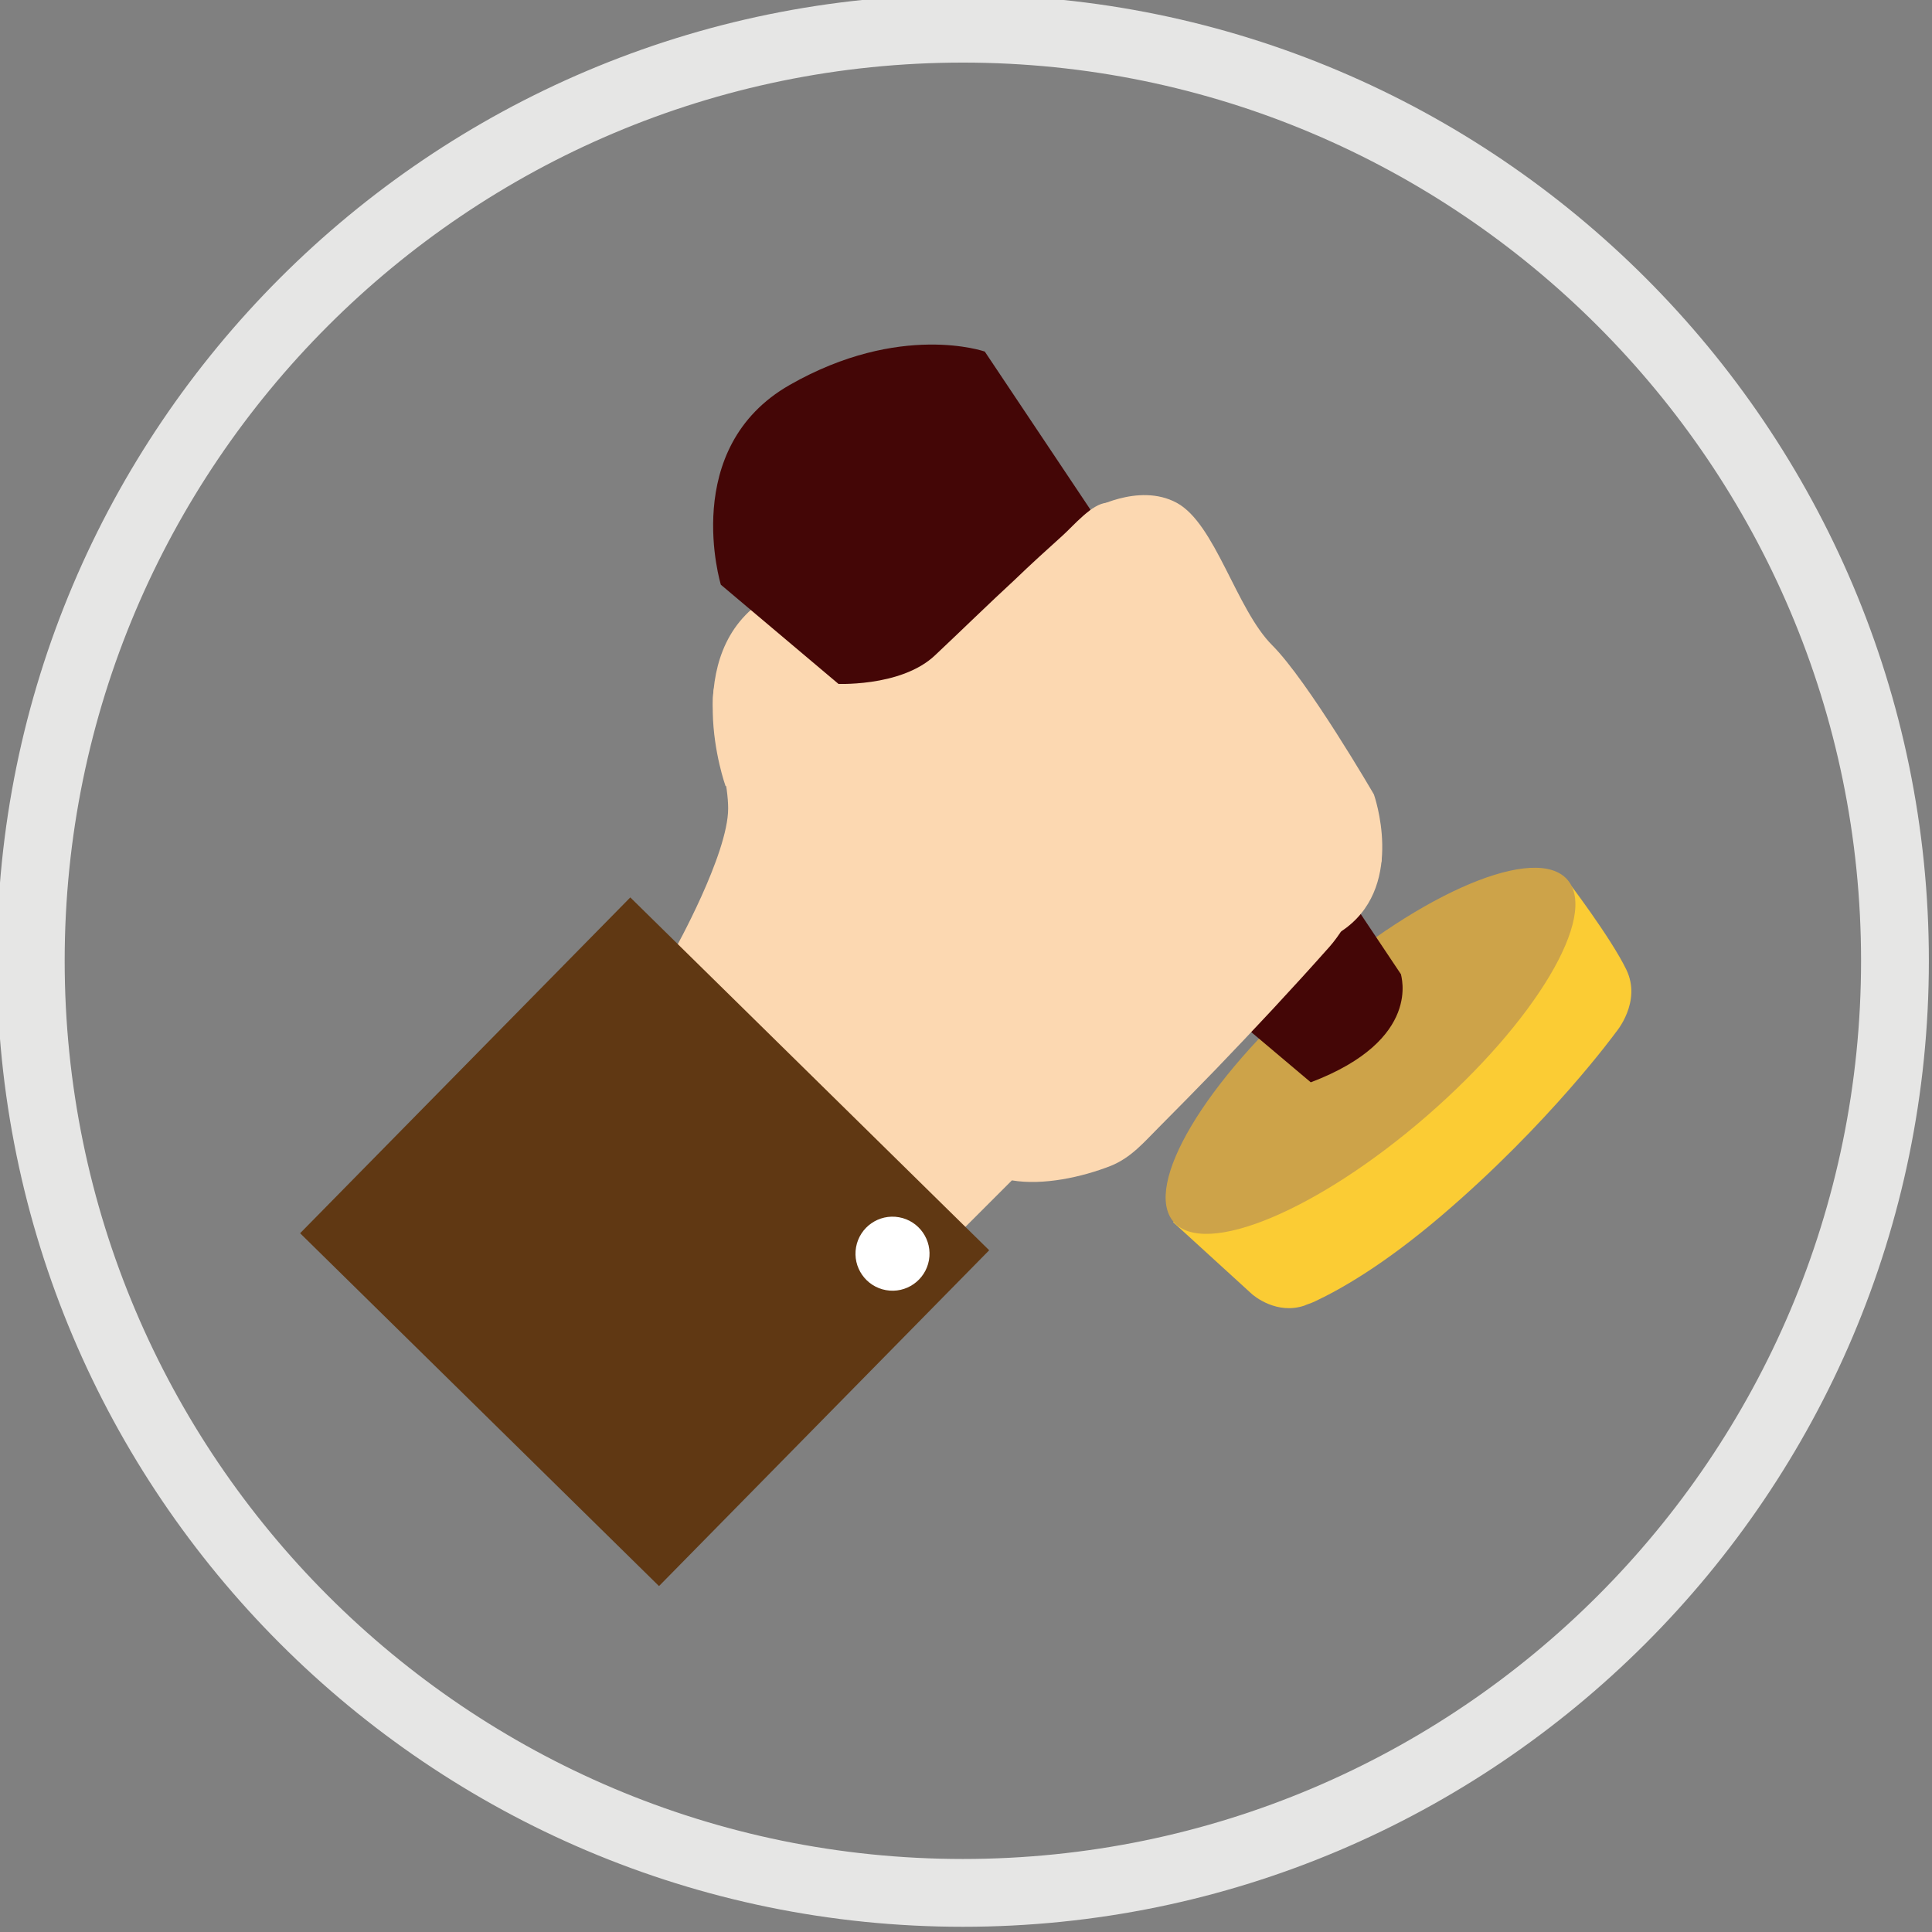 <?xml version="1.0" encoding="utf-8"?>
<!-- Generator: Adobe Illustrator 21.0.0, SVG Export Plug-In . SVG Version: 6.00 Build 0)  -->
<svg version="1.0"
	 id="Layer_1" inkscape:version="0.92.2 5c3e80d, 2017-08-06" sodipodi:docname="servidor.svg" xmlns:cc="http://creativecommons.org/ns#" xmlns:dc="http://purl.org/dc/elements/1.1/" xmlns:inkscape="http://www.inkscape.org/namespaces/inkscape" xmlns:rdf="http://www.w3.org/1999/02/22-rdf-syntax-ns#" xmlns:sodipodi="http://sodipodi.sourceforge.net/DTD/sodipodi-0.dtd" xmlns:svg="http://www.w3.org/2000/svg"
	 xmlns="http://www.w3.org/2000/svg" xmlns:xlink="http://www.w3.org/1999/xlink" x="0px" y="0px" viewBox="0 0 370.4 370.4"
	 style="enable-background:new 0 0 370.4 370.4;" xml:space="preserve">
<rect x="0" y="0" width="370.4" height="370.4" fill="#808080" stroke="none"/>
<style type="text/css">
	.st0{fill:#E6E6E5;}
	.st1{fill:#FBCC34;}
	.st2{fill:#CDA349;}
	.st3{fill:#FCD8B1;}
	.st4{fill:#440606;}
	.st5{fill:#603813;}
	.st6{fill:#FFFFFF;}
	.st7{fill:none;stroke:#E6E6E6;stroke-width:13;stroke-miterlimit:10;}
	.st8{fill:#42210B;}
	.st9{clip-path:url(#SVGID_2_);fill:#C7B299;}
	.st10{clip-path:url(#SVGID_4_);fill:#C7B299;}
	.st11{clip-path:url(#SVGID_6_);fill:#29ABE2;}
	.st12{clip-path:url(#SVGID_8_);fill:#29ABE2;}
</style>
<sodipodi:namedview  bordercolor="#666666" borderopacity="1" gridtolerance="10" guidetolerance="10" id="namedview23" inkscape:current-layer="g18" inkscape:cx="185.18851" inkscape:cy="185.18851" inkscape:pageopacity="0" inkscape:pageshadow="2" inkscape:window-height="480" inkscape:window-maximized="0" inkscape:window-width="640" inkscape:window-x="430" inkscape:window-y="117" inkscape:zoom="0.63718857" objecttolerance="10" pagecolor="#ffffff" showgrid="false">
	</sodipodi:namedview>
<g>
	<g id="circle2">
		<path class="st0" d="M184.6,369.4C82.4,369.4-0.6,286.3-0.6,184.2S82.4-1,184.6-1s185.2,83.1,185.2,185.2S286.7,369.4,184.6,369.4
			z M184.6,12c-95,0-172.2,77.2-172.2,172.2s77.2,172.2,172.2,172.2s172.2-77.2,172.2-172.2S279.5,12,184.6,12z"/>
	</g>
	<g>
		<path class="st1" d="M311.8,185.9c-3-6.2-11.4-17.2-11.4-17.2l-47.2,49.5l-28.3,16.1l14.9,13.6c0.6,0.6,5,4.2,10.3,2.4
			c0.4-0.2,0.8-0.3,1.3-0.5c0.2-0.1,0.5-0.2,0.7-0.3c5.3-2.5,13.4-7.2,24.1-16.3c20.9-17.8,33.6-35.3,33.6-35.3
			S314.8,192.1,311.8,185.9z"/>
		<g>
			<g>
				
					<ellipse transform="matrix(0.755 -0.656 0.656 0.755 -67.768 221.659)" class="st2" cx="262.7" cy="201.5" rx="50" ry="16.5"/>
				<g>
					<path class="st3" d="M139.1,150.7c0,0-9.2-25.6,8-36.1l26.2,3.2l-2.9,14.9l-2,19.7L139.1,150.7z"/>
				</g>
				<path class="st4" d="M251.3,207.5l-113.1-95.4c0,0-8-26.2,13.2-38.3s37.4-6.4,37.4-6.4l79.8,119.4
					C268.5,186.9,272.9,199.3,251.3,207.5z"/>
				<g>
					<path class="st3" d="M234.6,114.6c-4.7-7.4-10.9-13.9-19.1-17.4c-1.1-0.4-2.2-0.8-3.3-0.8c-2.8,0.1-6.4,4.4-8.4,6.2
						c-3.1,2.8-6.2,5.6-9.2,8.5c-5.2,4.8-10.2,9.7-15.3,14.5c-6.6,6.3-19.5,5.5-19.5,5.5s-13.6-4.8-20.2-2.6c-6.6,2.2,0,17.7,0,26.5
						c0,8.8-10.3,27.2-10.3,27.2l52.2,56.6c0,0,12.5-12.5,12.5-12.5c6,1,13.4-0.6,19-2.8c3.9-1.6,6.3-4.5,9.1-7.3
						c3.7-3.7,7.4-7.5,11-11.2c7.4-7.7,14.7-15.5,21.8-23.5c3.7-4.2,6.5-11,9.6-15.6c0.2-0.3,0.4-0.7,0.4-1.1c0-0.3-0.1-0.5-0.2-0.8
						c-5.3-10.8-9.2-19.8-16.1-29.6C242.7,126.1,246.1,132.5,234.6,114.6z"/>
				</g>
				
					<rect x="75.4" y="193" transform="matrix(0.713 0.701 -0.701 0.713 202.371 -18.413)" class="st5" width="96.5" height="90.3"/>
				
					<ellipse transform="matrix(0.176 -0.984 0.984 0.176 -95.575 366.507)" class="st6" cx="171.2" cy="240.4" rx="7.1" ry="7.1"/>
			</g>
			<g>
				<path class="st3" d="M209,97.8c0,0,9.2-5.4,16.6-1.4s11.4,20.4,18.3,27.3c6.9,6.9,19.5,28.6,19.5,28.6s6,16.9-5.2,25.5
					c-11.1,8.6-23.2-5.8-23.2-5.8s-17.5-36.1-17.8-38.6C216.8,131,209,97.8,209,97.8z"/>
			</g>
		</g>
	</g>
</g>
<g>
	<g id="circle2_1_">
		<path class="st0" d="M-222.4,369.4c-102.2,0-185.2-83.1-185.2-185.2S-324.6-1-222.4-1S-37.2,82.1-37.2,184.2
			S-120.3,369.4-222.4,369.4z M-222.4,12c-95,0-172.2,77.2-172.2,172.2s77.2,172.2,172.2,172.2s172.2-77.2,172.2-172.2
			S-127.5,12-222.4,12z"/>
	</g>
	<circle class="st0" cx="-293.8" cy="132.1" r="31.4"/>
	<rect x="-370.7" y="240.9" class="st0" width="158" height="11.1"/>
	<path class="st0" d="M-285.5,172h-16.7c-20.8,0-37.7,16.9-37.7,37.7v31.2h92v-31.2C-247.8,188.9-264.7,172-285.5,172z"/>
	<circle class="st0" cx="-153.2" cy="182.5" r="32.5"/>
	<path class="st0" d="M-144.6,223.8h-17.2c-21.5,0-39,17.4-39,39V295h95.1v-32.3C-105.7,241.2-123.1,223.8-144.6,223.8z"/>
	<g>
		<g>
			<rect x="-265.8" y="206.4" class="st6" width="2" height="34.4"/>
		</g>
		<g>
			<rect x="-323.9" y="206.4" class="st6" width="2" height="34.4"/>
		</g>
	</g>
	<path class="st0" d="M-125,52h-88c-10.7,0-19.3,8.7-19.3,19.3v53.3c0,10.7,8.7,19.3,19.3,19.3h5l14.5,17.5l21.4-17.5h47.1
		c10.7,0,19.3-8.7,19.3-19.3V71.3C-105.7,60.7-114.3,52-125,52z"/>
</g>
<circle class="st7" cx="58" cy="564.8" r="178.7"/>
<g>
	<path class="st5" d="M73.4,467.3c-5.3-1.4-12.6,2.3-17.6,3.7c-9.1,2.6-18.1,5.3-27.2,7.9c-8.6,2.5-17.2,5-25.8,7.5
		c-2.3,0.7-4.6,1.3-6.9,2c-6.5,1.9-12,7.4-9.9,14.6c2,6.8,3.9,13.5,5.9,20.3c1.2,4.1,2.4,8.3,3.6,12.4c1.5,5.3,3.8,9.9,9.8,11.5
		c5.2,1.4,12.5-1.7,17.4-3.1c9-2.6,18-5.2,27-7.9c8.7-2.5,17.3-5,26-7.6c7.4-2.2,18.4-4.6,17.4-15.1c0,0,0,0,0,0
		c-0.2-0.8-0.5-1.7-0.8-2.7c-1.9-6.5-3.9-13.3-5.8-20.1c-1.2-4.1-2.4-8.3-3.6-12.4C81.4,473,79.4,468.9,73.4,467.3z M66.5,512.7
		c-9.2,2.7-18.4,5.4-27.6,8c-8.4,2.4-16.8,4.9-25.2,7.3c-0.4,0.1-0.6,0.2-1.6,0.5c-2.2-7.7-4.5-15.5-6.7-23c-0.1-0.2,0-0.1,0-0.1
		c16.3-4.7,32.4-9.4,48.4-14.1c4.3-1.2,8.2-2.4,13-3.8c2,6.7,4.2,14.4,6.7,23C71.6,511.1,68.8,512,66.5,512.7z"/>
	<path class="st8" d="M176.4,599.2c1,3.3-0.9,6.7-4.2,7.6l-190.8,55.5c-3.3,0.9-6.7-0.9-7.6-4.2l-34.3-117.8c-1-3.3,0.9-6.7,4.2-7.6
		l190.8-55.5c3.3-0.9,6.7,0.9,7.6,4.2L176.4,599.2z"/>
	<g>
		<g>
			<g>
				<defs>
					<path id="SVGID_1_" d="M176.4,599.2c1,3.3-0.9,6.7-4.2,7.6l-190.8,55.5c-3.3,0.9-6.7-0.9-7.6-4.2l-34.3-117.8
						c-1-3.3,0.9-6.7,4.2-7.6l190.8-55.5c3.3-0.9,6.7,0.9,7.6,4.2L176.4,599.2z"/>
				</defs>
				<clipPath id="SVGID_2_">
					<use xlink:href="#SVGID_1_"  style="overflow:visible;"/>
				</clipPath>
				<path class="st9" d="M93,492.4c2.1,2.7,1.5,6.6-1.2,8.6L66.7,520c-2.7,2.1-6.6,1.5-8.6-1.2l-8.5-11.3c-2.1-2.7-1.5-6.6,1.2-8.6
					l25.1-18.9c2.7-2.1,6.6-1.5,8.6,1.2L93,492.4z"/>
			</g>
		</g>
		<g>
			<g>
				<defs>
					<path id="SVGID_3_" d="M176.4,599.2c1,3.3-0.9,6.7-4.2,7.6l-190.8,55.5c-3.3,0.9-6.7-0.9-7.6-4.2l-34.3-117.8
						c-1-3.3,0.9-6.7,4.2-7.6l190.8-55.5c3.3-0.9,6.7,0.9,7.6,4.2L176.4,599.2z"/>
				</defs>
				<clipPath id="SVGID_4_">
					<use xlink:href="#SVGID_3_"  style="overflow:visible;"/>
				</clipPath>
				<path class="st10" d="M79.8,601.2c-0.3,3.4-4,5.8-8.3,5.4L31.8,603c-4.3-0.4-7.5-3.5-7.2-6.8l1.3-14.1c0.3-3.4,4-5.8,8.3-5.4
					l39.6,3.6c4.3,0.4,7.5,3.5,7.2,6.8L79.8,601.2z"/>
			</g>
		</g>
		<g>
			<g>
				<defs>
					<path id="SVGID_5_" d="M176.4,599.2c1,3.3-0.9,6.7-4.2,7.6l-190.8,55.5c-3.3,0.9-6.7-0.9-7.6-4.2l-34.3-117.8
						c-1-3.3,0.9-6.7,4.2-7.6l190.8-55.5c3.3-0.9,6.7,0.9,7.6,4.2L176.4,599.2z"/>
				</defs>
				<clipPath id="SVGID_6_">
					<use xlink:href="#SVGID_5_"  style="overflow:visible;"/>
				</clipPath>
				<path class="st11" d="M-13.5,598.5c2,2.7,1.5,6.6-1.2,8.6L-39.8,626c-2.7,2.1-6.6,1.5-8.6-1.2l-8.5-11.3
					c-2.1-2.7-1.5-6.6,1.2-8.6l25.1-18.9c2.7-2.1,6.6-1.5,8.6,1.2L-13.5,598.5z"/>
			</g>
		</g>
		<g>
			<g>
				<defs>
					<path id="SVGID_7_" d="M176.4,599.2c1,3.3-0.9,6.7-4.2,7.6l-190.8,55.5c-3.3,0.9-6.7-0.9-7.6-4.2l-34.3-117.8
						c-1-3.3,0.9-6.7,4.2-7.6l190.8-55.5c3.3-0.9,6.7,0.9,7.6,4.2L176.4,599.2z"/>
				</defs>
				<clipPath id="SVGID_8_">
					<use xlink:href="#SVGID_7_"  style="overflow:visible;"/>
				</clipPath>
				<path class="st12" d="M173.3,548c2.1,2.7,1.5,6.6-1.2,8.6L147,575.6c-2.7,2.1-6.6,1.5-8.6-1.2l-8.5-11.3
					c-2.1-2.7-1.5-6.6,1.2-8.6l25.1-18.9c2.7-2.1,6.6-1.5,8.6,1.2L173.3,548z"/>
			</g>
		</g>
	</g>
	<g>
		<path class="st5" d="M21.1,649c1,3.5-1.2,7.4-4.5,8.4l-8.3,2.4c-3.3,1-6.4-1.4-7.4-4.9l-37-127.1c-1-3.5,0.4-7.2,3.6-8.1l8.3-2.4
			c3.3-0.9,7.2,1.2,8.3,4.7L21.1,649z"/>
		<path class="st5" d="M151.7,611c1,3.5-0.5,7.2-3.7,8.2l-8.3,2.4c-3.3,1-7.1-1.2-8.1-4.7l-37-127.1c-1-3.5,1.1-7.4,4.4-8.3l8.3-2.4
			c3.3-0.9,6.5,1.4,7.5,4.9L151.7,611z"/>
	</g>
</g>
</svg>
